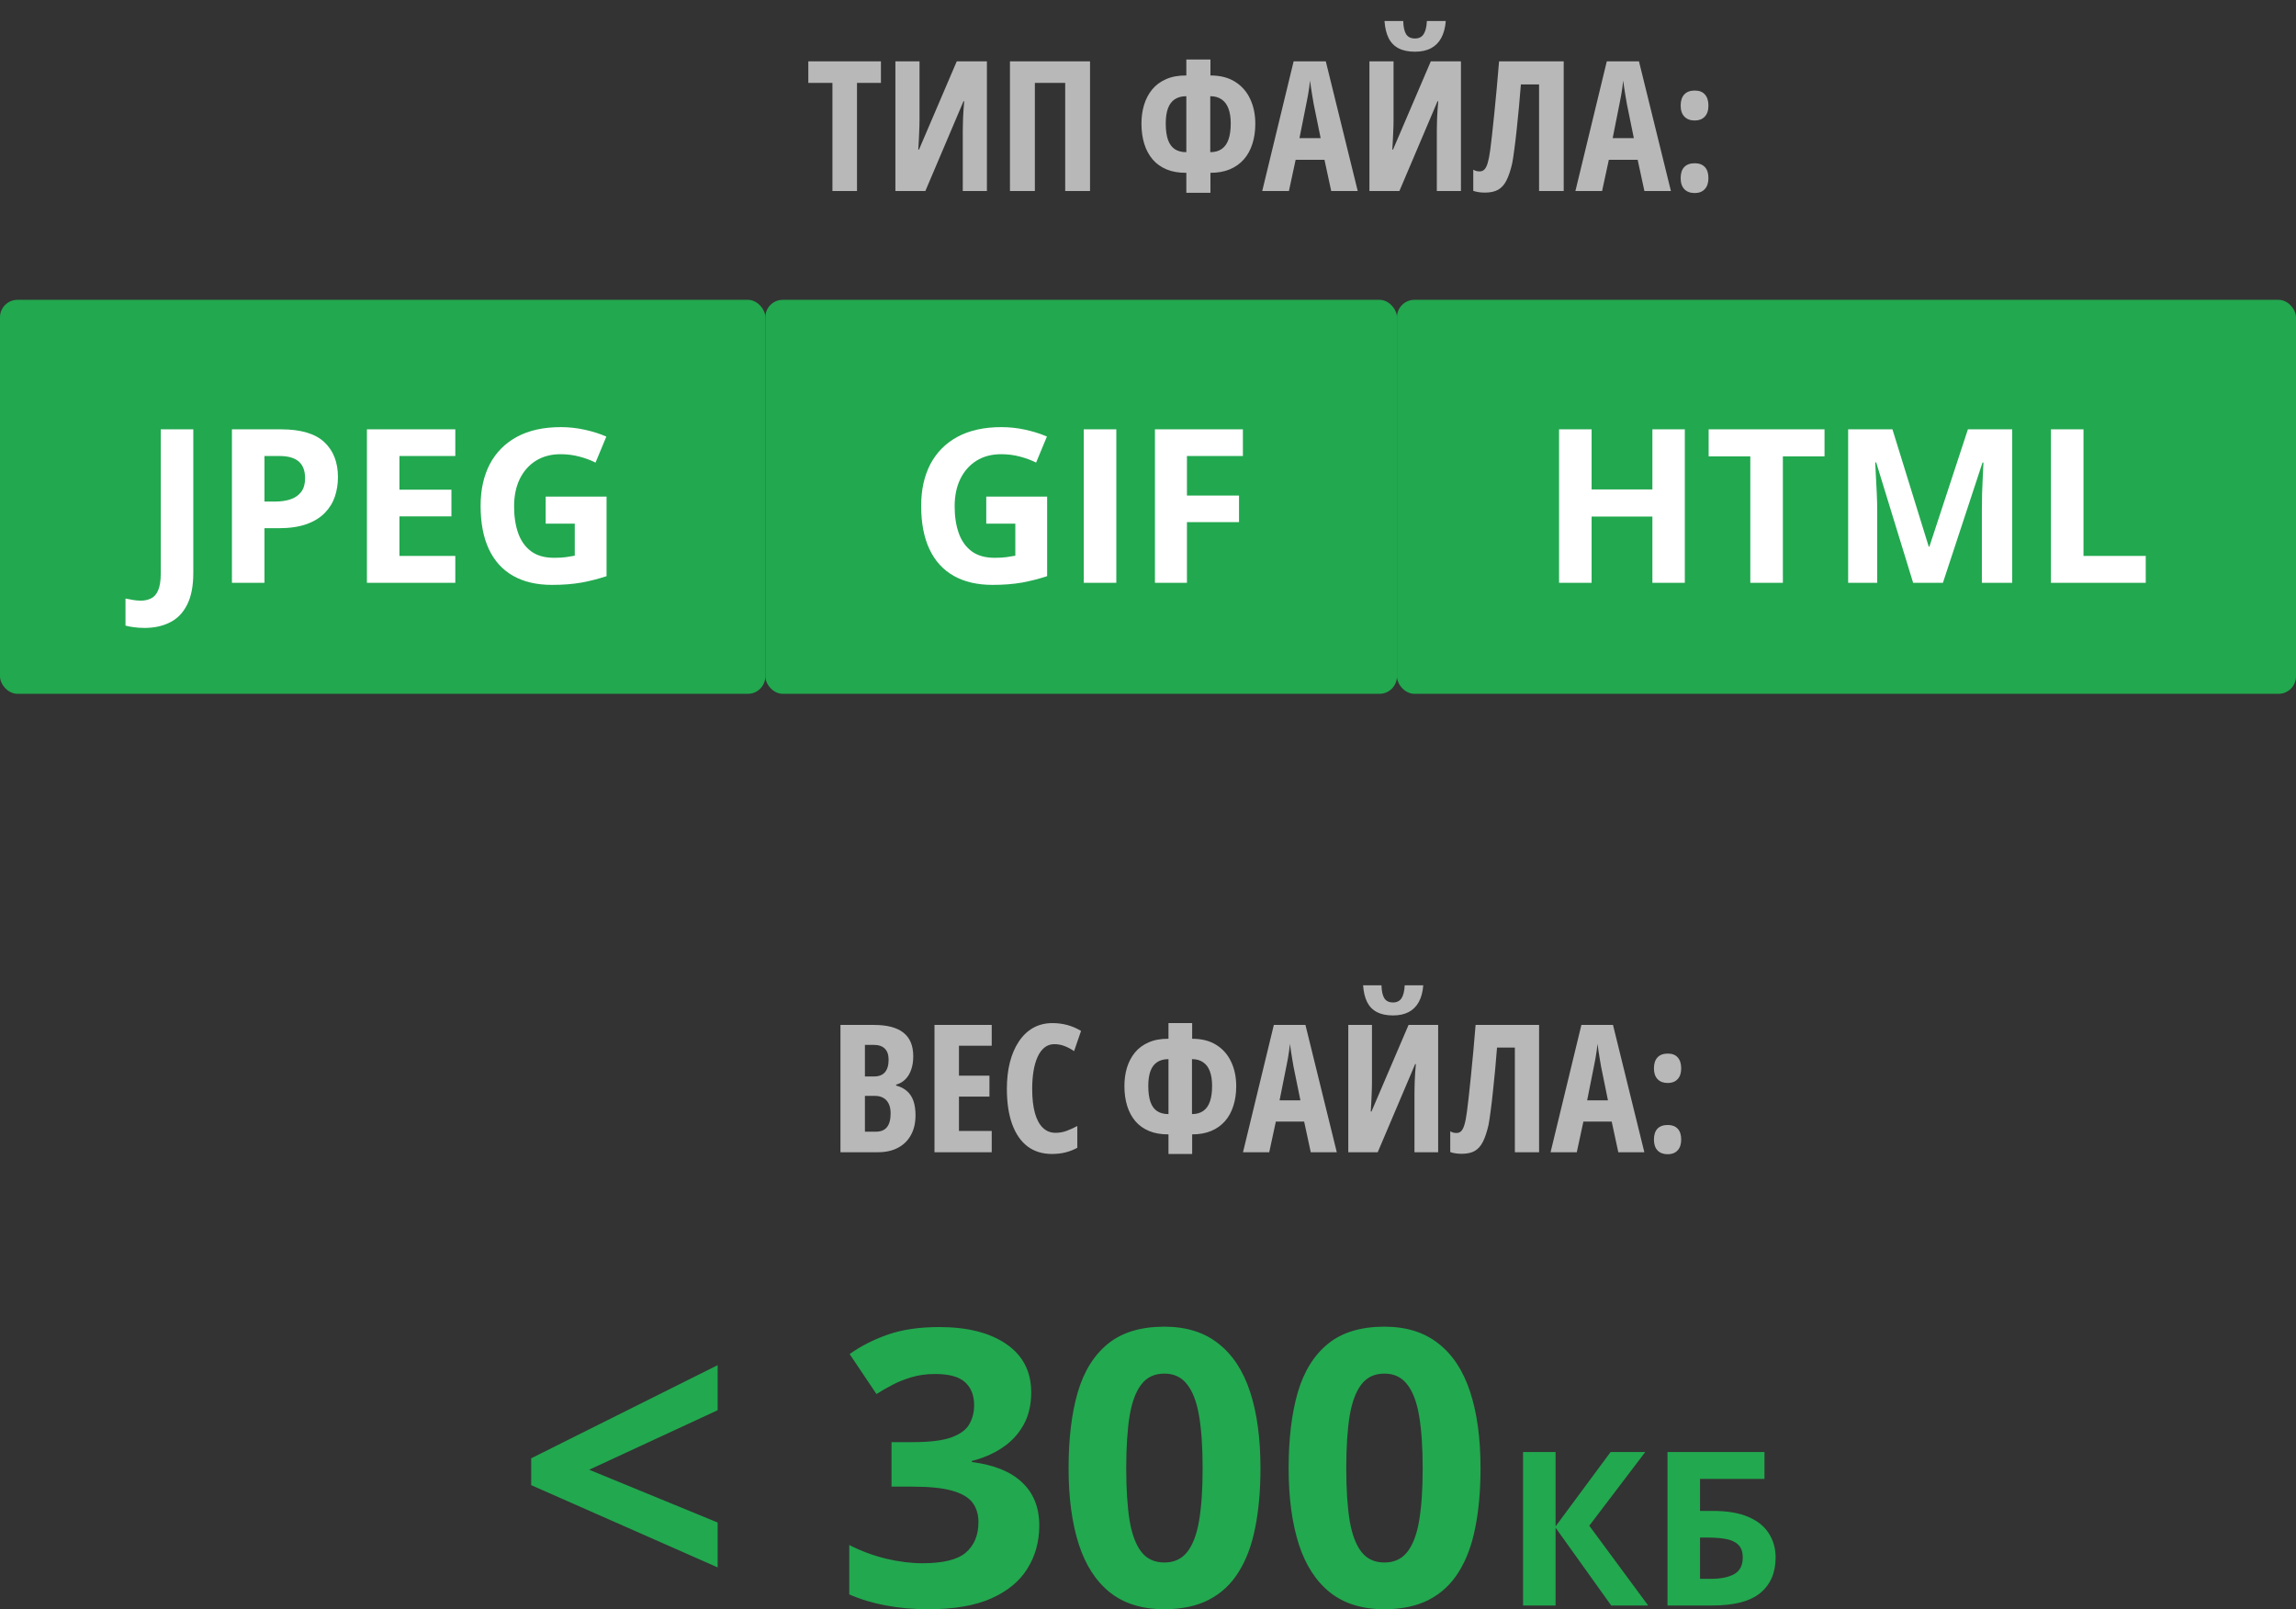 <?xml version="1.0" encoding="UTF-8"?> <svg xmlns="http://www.w3.org/2000/svg" viewBox="0 0 120.206 84.253" fill="none"><rect x="0" y="0" width="120.206" height="84.253" fill="#333333" stroke="none"/> <g clip-path="url(#clip0_2076_1038)"> <path fill-rule="evenodd" clip-rule="evenodd" d="M35.358 10.23H33.866C32.46 10.23 31.757 10.23 31.32 9.792C30.883 9.356 30.883 8.652 30.883 7.246V5.754C30.883 4.348 30.883 3.645 31.32 3.208C31.757 2.771 32.464 2.771 33.877 2.771C34.103 2.771 34.284 2.771 34.437 2.777C34.432 2.807 34.429 2.837 34.429 2.868L34.426 3.925C34.426 4.334 34.426 4.696 34.465 4.987C34.507 5.303 34.605 5.619 34.863 5.877C35.12 6.134 35.436 6.232 35.752 6.275C36.043 6.314 36.405 6.314 36.814 6.314H38.325C38.341 6.513 38.341 6.758 38.341 7.083V7.246C38.341 8.652 38.341 9.356 37.904 9.792C37.468 10.23 36.764 10.23 35.358 10.23Z" fill="#B8B8B8"></path> <path d="M37.353 4.866L35.876 3.537C35.456 3.158 35.246 2.969 34.988 2.87L34.984 3.89C34.984 4.769 34.984 5.208 35.257 5.481C35.53 5.754 35.97 5.754 36.849 5.754H38.184C38.049 5.492 37.807 5.274 37.353 4.866Z" fill="#B8B8B8"></path> </g> <path d="M44.868 10H43.582V4.341H42.319V3.213H46.121V4.341H44.868V10ZM46.878 3.213H48.141V6.282C48.141 6.377 48.139 6.481 48.136 6.593C48.133 6.704 48.128 6.823 48.122 6.95C48.119 7.077 48.113 7.215 48.104 7.363C48.097 7.509 48.088 7.665 48.076 7.832H48.113L50.09 3.213H51.669V10H50.406V6.88C50.406 6.781 50.408 6.675 50.411 6.56C50.414 6.446 50.417 6.323 50.42 6.193C50.426 6.06 50.434 5.919 50.443 5.771C50.456 5.622 50.468 5.466 50.48 5.302H50.443L48.447 10H46.878V3.213ZM52.876 10V3.213H57.068V10H55.768V4.341H54.18V10H52.876ZM63.372 3.115V3.951C63.886 3.951 64.316 4.061 64.663 4.281C65.012 4.5 65.275 4.801 65.452 5.181C65.632 5.562 65.721 5.995 65.721 6.481C65.721 6.865 65.67 7.215 65.568 7.53C65.469 7.846 65.32 8.117 65.122 8.343C64.924 8.569 64.678 8.743 64.384 8.867C64.093 8.988 63.756 9.048 63.372 9.048V10.093H62.11V9.048C61.719 9.051 61.378 8.993 61.083 8.872C60.79 8.751 60.545 8.578 60.35 8.352C60.155 8.123 60.008 7.851 59.909 7.535C59.81 7.216 59.76 6.862 59.76 6.472C59.76 6.125 59.805 5.8 59.895 5.497C59.988 5.191 60.129 4.921 60.317 4.689C60.506 4.457 60.749 4.276 61.046 4.146C61.344 4.013 61.698 3.948 62.11 3.951V3.115H63.372ZM62.11 5.037C61.865 5.037 61.662 5.092 61.501 5.2C61.344 5.305 61.226 5.463 61.148 5.673C61.071 5.884 61.032 6.147 61.032 6.463C61.032 6.818 61.073 7.108 61.153 7.331C61.234 7.55 61.353 7.711 61.511 7.813C61.671 7.916 61.871 7.967 62.11 7.967V5.037ZM63.363 5.037V7.967C63.604 7.967 63.804 7.911 63.962 7.8C64.123 7.688 64.242 7.521 64.319 7.298C64.396 7.075 64.435 6.797 64.435 6.463C64.435 6.153 64.395 5.893 64.314 5.683C64.237 5.472 64.118 5.313 63.957 5.204C63.799 5.093 63.601 5.037 63.363 5.037ZM69.695 10L69.342 8.366H67.833L67.481 10H66.083L67.727 3.213H69.412L71.083 10H69.695ZM69.142 7.233L68.776 5.437C68.751 5.288 68.726 5.143 68.702 5C68.68 4.858 68.658 4.722 68.637 4.592C68.618 4.459 68.601 4.335 68.585 4.22C68.576 4.329 68.562 4.448 68.544 4.578C68.525 4.708 68.503 4.844 68.479 4.986C68.454 5.129 68.426 5.273 68.395 5.418L68.033 7.233H69.142ZM71.696 3.213H72.959V6.282C72.959 6.377 72.957 6.481 72.954 6.593C72.951 6.704 72.946 6.823 72.94 6.95C72.937 7.077 72.931 7.215 72.921 7.363C72.915 7.509 72.906 7.665 72.894 7.832H72.931L74.908 3.213H76.487V10H75.224V6.88C75.224 6.781 75.225 6.675 75.229 6.56C75.232 6.446 75.235 6.323 75.238 6.193C75.244 6.06 75.252 5.919 75.261 5.771C75.273 5.622 75.286 5.466 75.298 5.302H75.261L73.265 10H71.696V3.213ZM75.693 1.101C75.665 1.453 75.586 1.749 75.456 1.987C75.326 2.226 75.147 2.405 74.918 2.526C74.689 2.647 74.41 2.707 74.082 2.707C73.739 2.707 73.452 2.648 73.223 2.53C72.994 2.41 72.819 2.23 72.699 1.992C72.581 1.754 72.51 1.457 72.485 1.101H73.465C73.474 1.413 73.525 1.644 73.618 1.792C73.714 1.941 73.868 2.015 74.082 2.015C74.283 2.015 74.433 1.941 74.532 1.792C74.631 1.641 74.689 1.41 74.704 1.101H75.693ZM81.867 10H80.577V4.42H79.625C79.597 4.782 79.565 5.167 79.527 5.576C79.49 5.981 79.45 6.381 79.407 6.774C79.366 7.164 79.325 7.515 79.281 7.827C79.241 8.14 79.204 8.383 79.17 8.556C79.086 8.915 78.989 9.208 78.877 9.434C78.766 9.66 78.621 9.825 78.441 9.93C78.262 10.033 78.028 10.084 77.74 10.084C77.607 10.084 77.489 10.074 77.387 10.056C77.288 10.04 77.203 10.019 77.132 9.991V8.886C77.191 8.917 77.247 8.94 77.299 8.955C77.352 8.968 77.407 8.974 77.466 8.974C77.568 8.974 77.652 8.94 77.717 8.872C77.785 8.804 77.842 8.689 77.889 8.528C77.938 8.364 77.981 8.142 78.019 7.86C78.043 7.683 78.074 7.43 78.111 7.099C78.149 6.764 78.189 6.384 78.232 5.957C78.276 5.529 78.319 5.081 78.362 4.61C78.406 4.137 78.446 3.671 78.483 3.213H81.867V10ZM86.092 10L85.739 8.366H84.23L83.877 10H82.48L84.123 3.213H85.808L87.48 10H86.092ZM85.539 7.233L85.173 5.437C85.148 5.288 85.123 5.143 85.098 5C85.077 4.858 85.055 4.722 85.033 4.592C85.015 4.459 84.998 4.335 84.982 4.22C84.973 4.329 84.959 4.448 84.94 4.578C84.922 4.708 84.9 4.844 84.875 4.986C84.851 5.129 84.823 5.273 84.792 5.418L84.43 7.233H85.539ZM87.99 9.327C87.99 9.073 88.052 8.88 88.176 8.747C88.303 8.614 88.487 8.547 88.729 8.547C88.957 8.547 89.134 8.614 89.258 8.747C89.382 8.877 89.444 9.07 89.444 9.327C89.444 9.578 89.378 9.771 89.248 9.907C89.122 10.04 88.948 10.107 88.729 10.107C88.496 10.107 88.315 10.04 88.185 9.907C88.055 9.771 87.99 9.578 87.99 9.327ZM87.99 5.529C87.99 5.279 88.052 5.085 88.176 4.949C88.303 4.81 88.487 4.74 88.729 4.74C88.964 4.74 89.142 4.81 89.262 4.949C89.383 5.085 89.444 5.279 89.444 5.529C89.444 5.783 89.378 5.977 89.248 6.11C89.122 6.243 88.948 6.309 88.729 6.309C88.496 6.309 88.315 6.241 88.185 6.105C88.055 5.969 87.99 5.777 87.99 5.529Z" fill="#B8B8B8"></path> <rect y="15.698" width="40.069" height="20.627" rx="0.914" fill="#22A84F"></rect> <path d="M7.576 32.875C7.356 32.875 7.164 32.862 6.999 32.837C6.83 32.815 6.687 32.787 6.57 32.754V31.337C6.687 31.362 6.814 31.386 6.949 31.408C7.081 31.434 7.222 31.447 7.372 31.447C7.57 31.447 7.748 31.408 7.906 31.331C8.063 31.258 8.188 31.117 8.279 30.908C8.371 30.699 8.417 30.399 8.417 30.007V22.478H10.12V29.996C10.12 30.684 10.012 31.239 9.796 31.661C9.583 32.086 9.285 32.393 8.9 32.584C8.519 32.778 8.078 32.875 7.576 32.875ZM14.709 22.478C15.746 22.478 16.502 22.701 16.979 23.148C17.455 23.592 17.693 24.203 17.693 24.984C17.693 25.335 17.64 25.672 17.534 25.995C17.427 26.314 17.253 26.598 17.012 26.847C16.773 27.096 16.455 27.294 16.055 27.44C15.656 27.583 15.163 27.655 14.577 27.655H13.846V30.512H12.143V22.478H14.709ZM14.621 23.874H13.846V26.259H14.407C14.725 26.259 15.002 26.216 15.237 26.132C15.471 26.048 15.652 25.916 15.781 25.737C15.909 25.557 15.973 25.326 15.973 25.044C15.973 24.648 15.863 24.355 15.643 24.165C15.423 23.971 15.083 23.874 14.621 23.874ZM23.837 30.512H19.21V22.478H23.837V23.874H20.913V25.638H23.634V27.034H20.913V29.105H23.837V30.512ZM28.569 26H31.756V30.166C31.335 30.305 30.897 30.417 30.443 30.501C29.989 30.582 29.474 30.622 28.898 30.622C28.1 30.622 27.422 30.465 26.865 30.149C26.308 29.834 25.885 29.369 25.596 28.754C25.306 28.138 25.162 27.381 25.162 26.484C25.162 25.641 25.323 24.912 25.645 24.297C25.971 23.681 26.446 23.205 27.068 22.868C27.695 22.531 28.459 22.362 29.36 22.362C29.785 22.362 30.205 22.408 30.619 22.5C31.033 22.591 31.408 22.71 31.745 22.857L31.179 24.22C30.934 24.095 30.653 23.991 30.338 23.907C30.023 23.822 29.693 23.78 29.349 23.78C28.854 23.78 28.424 23.894 28.058 24.121C27.695 24.348 27.413 24.667 27.211 25.077C27.014 25.484 26.915 25.964 26.915 26.517C26.915 27.041 26.986 27.506 27.129 27.913C27.272 28.316 27.497 28.633 27.805 28.863C28.113 29.091 28.514 29.204 29.008 29.204C29.25 29.204 29.453 29.193 29.618 29.171C29.787 29.146 29.945 29.12 30.091 29.094V27.418H28.569V26Z" fill="white"></path> <rect x="40.068" y="15.698" width="33.069" height="20.627" rx="0.914" fill="#22A84F"></rect> <path d="M51.635 26H54.822V30.165C54.401 30.305 53.963 30.416 53.508 30.501C53.054 30.581 52.54 30.622 51.964 30.622C51.166 30.622 50.488 30.464 49.931 30.149C49.374 29.834 48.951 29.369 48.661 28.753C48.372 28.138 48.227 27.381 48.227 26.484C48.227 25.641 48.389 24.912 48.711 24.296C49.037 23.681 49.511 23.204 50.134 22.867C50.761 22.53 51.525 22.362 52.426 22.362C52.851 22.362 53.271 22.408 53.684 22.499C54.098 22.591 54.474 22.71 54.811 22.856L54.245 24.219C54 24.095 53.719 23.99 53.404 23.906C53.089 23.822 52.759 23.78 52.415 23.78C51.92 23.78 51.49 23.893 51.124 24.12C50.761 24.348 50.479 24.666 50.277 25.077C50.079 25.483 49.98 25.963 49.98 26.517C49.98 27.04 50.052 27.506 50.195 27.912C50.338 28.315 50.563 28.632 50.871 28.863C51.179 29.09 51.58 29.204 52.074 29.204C52.316 29.204 52.519 29.193 52.684 29.171C52.853 29.145 53.01 29.12 53.157 29.094V27.418H51.635V26ZM56.74 30.512V22.477H58.444V30.512H56.74ZM62.142 30.512H60.466V22.477H65.071V23.873H62.142V25.945H64.868V27.335H62.142V30.512Z" fill="white"></path> <rect x="73.137" y="15.698" width="47.069" height="20.627" rx="0.914" fill="#22A84F"></rect> <path d="M88.208 30.512H86.51V27.044H83.328V30.512H81.624V22.477H83.328V25.626H86.51V22.477H88.208V30.512ZM93.341 30.512H91.637V23.895H89.455V22.477H95.522V23.895H93.341V30.512ZM100.161 30.512L98.226 24.208H98.177C98.184 24.359 98.195 24.586 98.21 24.89C98.228 25.19 98.244 25.511 98.259 25.852C98.274 26.192 98.281 26.5 98.281 26.775V30.512H96.759V22.477H99.078L100.979 28.621H101.012L103.029 22.477H105.348V30.512H103.76V26.709C103.76 26.456 103.764 26.165 103.771 25.835C103.782 25.505 103.795 25.192 103.81 24.895C103.824 24.595 103.835 24.37 103.843 24.219H103.793L101.721 30.512H100.161ZM107.376 30.512V22.477H109.08V29.105H112.339V30.512H107.376Z" fill="white"></path> <g clip-path="url(#clip1_2076_1038)"> <path d="M35.637 53.164C36.069 53.164 36.483 53.335 36.788 53.64C37.094 53.946 37.265 54.36 37.265 54.791C37.265 55.088 37.188 55.365 37.045 55.605H38.079C38.465 55.605 38.791 55.878 38.873 56.24C39.69 59.499 39.707 59.585 39.707 59.674C39.707 59.89 39.621 60.097 39.468 60.25C39.316 60.402 39.109 60.488 38.893 60.488H32.382C32.166 60.488 31.959 60.402 31.807 60.25C31.654 60.097 31.568 59.89 31.568 59.674C31.568 59.585 31.585 59.499 32.403 56.24C32.484 55.878 32.81 55.605 33.196 55.605H34.229C34.084 55.359 34.008 55.077 34.01 54.791C34.01 54.36 34.181 53.946 34.487 53.64C34.792 53.335 35.206 53.164 35.637 53.164ZM35.637 53.978C35.422 53.978 35.215 54.063 35.062 54.216C34.909 54.368 34.824 54.575 34.824 54.791C34.824 55.007 34.909 55.214 35.062 55.367C35.215 55.519 35.422 55.605 35.637 55.605C35.853 55.605 36.06 55.519 36.213 55.367C36.365 55.214 36.451 55.007 36.451 54.791C36.451 54.575 36.365 54.368 36.213 54.216C36.06 54.063 35.853 53.978 35.637 53.978Z" fill="#B8B8B8"></path> </g> <path d="M44.002 53.661H45.757C46.444 53.661 46.958 53.796 47.298 54.066C47.641 54.334 47.813 54.746 47.813 55.302C47.813 55.563 47.777 55.797 47.704 56.004C47.634 56.207 47.532 56.376 47.398 56.51C47.264 56.644 47.104 56.736 46.915 56.788V56.833C47.152 56.897 47.345 56.998 47.494 57.134C47.646 57.271 47.757 57.444 47.827 57.654C47.897 57.864 47.931 58.11 47.931 58.393C47.931 58.788 47.853 59.13 47.695 59.419C47.54 59.707 47.315 59.931 47.02 60.089C46.725 60.247 46.373 60.326 45.962 60.326H44.002V53.661ZM45.283 56.359H45.757C46.015 56.359 46.207 56.285 46.332 56.136C46.459 55.987 46.523 55.768 46.523 55.48C46.523 55.227 46.458 55.036 46.327 54.905C46.196 54.771 46 54.705 45.739 54.705H45.283V56.359ZM45.283 57.376V59.25H45.862C46.117 59.25 46.309 59.171 46.436 59.013C46.564 58.855 46.628 58.615 46.628 58.292C46.628 58.095 46.596 57.929 46.532 57.796C46.468 57.659 46.376 57.555 46.254 57.485C46.135 57.413 45.988 57.376 45.812 57.376H45.283ZM51.921 60.326H48.925V53.661H51.921V54.75H50.206V56.318H51.802V57.413H50.206V59.213H51.921V60.326ZM55.198 54.668C55.004 54.668 54.834 54.726 54.688 54.841C54.542 54.957 54.42 55.121 54.323 55.334C54.229 55.543 54.157 55.791 54.109 56.077C54.063 56.362 54.04 56.674 54.04 57.011C54.04 57.507 54.087 57.926 54.182 58.27C54.276 58.61 54.414 58.868 54.597 59.045C54.779 59.221 55.001 59.309 55.262 59.309C55.469 59.309 55.665 59.274 55.85 59.204C56.036 59.134 56.22 59.051 56.402 58.953V60.093C56.21 60.199 56.004 60.28 55.782 60.335C55.563 60.389 55.328 60.417 55.075 60.417C54.574 60.417 54.147 60.285 53.794 60.02C53.445 59.753 53.177 59.365 52.992 58.858C52.806 58.347 52.714 57.729 52.714 57.002C52.714 56.504 52.765 56.047 52.869 55.63C52.975 55.211 53.13 54.847 53.334 54.541C53.537 54.23 53.787 53.99 54.081 53.82C54.379 53.65 54.72 53.565 55.103 53.565C55.37 53.565 55.628 53.598 55.878 53.665C56.127 53.732 56.367 53.835 56.598 53.975L56.233 55.033C56.069 54.92 55.904 54.832 55.736 54.768C55.569 54.702 55.39 54.668 55.198 54.668ZM62.415 53.565V54.385C62.92 54.385 63.342 54.493 63.682 54.709C64.026 54.925 64.284 55.22 64.457 55.594C64.634 55.967 64.722 56.393 64.722 56.87C64.722 57.247 64.672 57.59 64.571 57.9C64.474 58.21 64.328 58.476 64.134 58.698C63.939 58.92 63.698 59.092 63.409 59.213C63.123 59.332 62.792 59.391 62.415 59.391V60.417H61.175V59.391C60.792 59.394 60.456 59.336 60.168 59.218C59.879 59.099 59.639 58.929 59.447 58.707C59.256 58.482 59.111 58.215 59.014 57.905C58.917 57.592 58.868 57.244 58.868 56.861C58.868 56.521 58.912 56.201 59 55.904C59.092 55.603 59.23 55.338 59.415 55.11C59.601 54.882 59.839 54.705 60.131 54.577C60.423 54.446 60.771 54.382 61.175 54.385V53.565H62.415ZM61.175 55.452C60.935 55.452 60.736 55.505 60.578 55.612C60.423 55.715 60.307 55.87 60.231 56.077C60.156 56.283 60.118 56.542 60.118 56.852C60.118 57.201 60.157 57.485 60.236 57.704C60.315 57.92 60.432 58.078 60.587 58.178C60.745 58.279 60.941 58.329 61.175 58.329V55.452ZM62.406 55.452V58.329C62.643 58.329 62.839 58.274 62.994 58.165C63.152 58.055 63.269 57.891 63.345 57.672C63.421 57.453 63.459 57.18 63.459 56.852C63.459 56.548 63.42 56.293 63.341 56.086C63.265 55.879 63.148 55.723 62.989 55.616C62.835 55.507 62.64 55.452 62.406 55.452ZM68.624 60.326L68.278 58.721H66.796L66.45 60.326H65.077L66.691 53.661H68.346L69.987 60.326H68.624ZM68.082 57.609L67.722 55.844C67.697 55.698 67.673 55.556 67.649 55.416C67.628 55.276 67.606 55.142 67.585 55.015C67.567 54.884 67.55 54.762 67.535 54.65C67.526 54.756 67.512 54.873 67.494 55.001C67.475 55.129 67.454 55.262 67.43 55.402C67.406 55.542 67.378 55.683 67.348 55.826L66.992 57.609H68.082ZM70.589 53.661H71.829V56.674C71.829 56.768 71.828 56.87 71.824 56.979C71.821 57.089 71.817 57.206 71.811 57.331C71.808 57.455 71.802 57.59 71.793 57.736C71.787 57.879 71.778 58.033 71.765 58.197H71.802L73.744 53.661H75.294V60.326H74.054V57.262C74.054 57.165 74.055 57.06 74.058 56.948C74.061 56.835 74.064 56.715 74.068 56.587C74.074 56.457 74.081 56.318 74.09 56.172C74.102 56.027 74.115 55.873 74.127 55.712H74.09L72.13 60.326H70.589V53.661ZM74.514 51.586C74.487 51.933 74.41 52.223 74.282 52.457C74.154 52.691 73.978 52.867 73.753 52.986C73.528 53.104 73.254 53.164 72.932 53.164C72.595 53.164 72.314 53.106 72.089 52.99C71.864 52.872 71.692 52.696 71.574 52.462C71.458 52.228 71.388 51.936 71.364 51.586H72.326C72.335 51.893 72.385 52.12 72.477 52.266C72.571 52.412 72.723 52.484 72.932 52.484C73.13 52.484 73.277 52.412 73.375 52.266C73.472 52.117 73.528 51.89 73.543 51.586H74.514ZM80.578 60.326H79.31V54.846H78.376C78.348 55.202 78.316 55.58 78.28 55.981C78.243 56.379 78.204 56.771 78.161 57.157C78.122 57.54 78.081 57.885 78.038 58.192C77.999 58.499 77.962 58.738 77.929 58.908C77.847 59.26 77.751 59.548 77.642 59.769C77.532 59.991 77.389 60.154 77.213 60.257C77.037 60.358 76.807 60.408 76.525 60.408C76.394 60.408 76.279 60.399 76.178 60.38C76.081 60.365 75.997 60.344 75.927 60.316V59.232C75.985 59.262 76.04 59.285 76.092 59.3C76.143 59.312 76.198 59.318 76.256 59.318C76.356 59.318 76.438 59.285 76.502 59.218C76.569 59.151 76.625 59.039 76.671 58.88C76.719 58.72 76.762 58.501 76.798 58.224C76.823 58.051 76.853 57.802 76.889 57.476C76.926 57.148 76.966 56.774 77.008 56.355C77.051 55.936 77.093 55.495 77.136 55.033C77.178 54.568 77.218 54.11 77.254 53.661H80.578V60.326ZM84.726 60.326L84.38 58.721H82.898L82.552 60.326H81.179L82.793 53.661H84.448L86.089 60.326H84.726ZM84.184 57.609L83.824 55.844C83.799 55.698 83.775 55.556 83.751 55.416C83.729 55.276 83.708 55.142 83.687 55.015C83.669 54.884 83.652 54.762 83.637 54.65C83.627 54.756 83.614 54.873 83.596 55.001C83.577 55.129 83.556 55.262 83.532 55.402C83.507 55.542 83.48 55.683 83.45 55.826L83.094 57.609H84.184ZM86.591 59.665C86.591 59.416 86.652 59.226 86.773 59.095C86.898 58.964 87.079 58.899 87.316 58.899C87.54 58.899 87.714 58.964 87.835 59.095C87.957 59.222 88.018 59.412 88.018 59.665C88.018 59.911 87.954 60.101 87.826 60.234C87.702 60.365 87.531 60.431 87.316 60.431C87.088 60.431 86.91 60.365 86.782 60.234C86.655 60.101 86.591 59.911 86.591 59.665ZM86.591 55.936C86.591 55.689 86.652 55.499 86.773 55.366C86.898 55.229 87.079 55.161 87.316 55.161C87.547 55.161 87.721 55.229 87.84 55.366C87.958 55.499 88.018 55.689 88.018 55.936C88.018 56.185 87.954 56.375 87.826 56.505C87.702 56.636 87.531 56.701 87.316 56.701C87.088 56.701 86.91 56.635 86.782 56.501C86.655 56.367 86.591 56.179 86.591 55.936Z" fill="#B8B8B8"></path> <path d="M37.572 82.061L27.811 77.756V76.35L37.572 71.474V73.833L30.848 76.949L37.572 79.712V82.061ZM53.989 72.9C53.989 73.561 53.851 74.135 53.576 74.62C53.301 75.105 52.927 75.501 52.455 75.809C51.99 76.117 51.465 76.343 50.882 76.488V76.547C52.036 76.691 52.911 77.045 53.507 77.608C54.11 78.172 54.411 78.925 54.411 79.869C54.411 80.708 54.205 81.458 53.792 82.12C53.386 82.782 52.756 83.303 51.905 83.683C51.053 84.063 49.955 84.253 48.611 84.253C47.819 84.253 47.078 84.188 46.39 84.057C45.708 83.932 45.066 83.739 44.463 83.477V80.891C45.079 81.206 45.725 81.445 46.4 81.609C47.075 81.766 47.704 81.845 48.287 81.845C49.375 81.845 50.135 81.658 50.568 81.285C51.007 80.904 51.226 80.374 51.226 79.692C51.226 79.292 51.125 78.955 50.922 78.679C50.718 78.404 50.365 78.195 49.86 78.05C49.362 77.906 48.664 77.834 47.766 77.834H46.675V75.504H47.786C48.67 75.504 49.342 75.422 49.801 75.259C50.266 75.088 50.581 74.859 50.745 74.57C50.915 74.276 51 73.941 51 73.568C51 73.057 50.843 72.657 50.528 72.369C50.214 72.08 49.69 71.936 48.956 71.936C48.497 71.936 48.077 71.995 47.697 72.113C47.324 72.225 46.986 72.362 46.685 72.526C46.383 72.683 46.118 72.837 45.888 72.988L44.483 70.894C45.047 70.488 45.705 70.15 46.459 69.882C47.219 69.613 48.123 69.479 49.172 69.479C50.653 69.479 51.826 69.777 52.691 70.373C53.556 70.97 53.989 71.811 53.989 72.9ZM65.991 76.871C65.991 78.031 65.899 79.066 65.716 79.977C65.539 80.888 65.251 81.661 64.851 82.297C64.458 82.933 63.94 83.418 63.298 83.752C62.655 84.086 61.876 84.253 60.958 84.253C59.805 84.253 58.858 83.962 58.117 83.378C57.377 82.788 56.829 81.943 56.476 80.842C56.122 79.735 55.945 78.411 55.945 76.871C55.945 75.318 56.105 73.991 56.426 72.89C56.754 71.782 57.285 70.934 58.019 70.344C58.753 69.754 59.733 69.459 60.958 69.459C62.105 69.459 63.049 69.754 63.789 70.344C64.536 70.927 65.09 71.772 65.451 72.88C65.811 73.981 65.991 75.311 65.991 76.871ZM58.963 76.871C58.963 77.965 59.022 78.879 59.14 79.613C59.264 80.341 59.471 80.888 59.759 81.255C60.047 81.622 60.447 81.806 60.958 81.806C61.463 81.806 61.859 81.625 62.148 81.265C62.442 80.898 62.652 80.351 62.777 79.623C62.901 78.889 62.963 77.972 62.963 76.871C62.963 75.776 62.901 74.862 62.777 74.128C62.652 73.394 62.442 72.844 62.148 72.477C61.859 72.103 61.463 71.916 60.958 71.916C60.447 71.916 60.047 72.103 59.759 72.477C59.471 72.844 59.264 73.394 59.14 74.128C59.022 74.862 58.963 75.776 58.963 76.871ZM77.512 76.871C77.512 78.031 77.42 79.066 77.237 79.977C77.06 80.888 76.771 81.661 76.372 82.297C75.978 82.933 75.461 83.418 74.819 83.752C74.176 84.086 73.396 84.253 72.479 84.253C71.326 84.253 70.379 83.962 69.638 83.378C68.898 82.788 68.35 81.943 67.996 80.842C67.643 79.735 67.466 78.411 67.466 76.871C67.466 75.318 67.626 73.991 67.947 72.89C68.275 71.782 68.806 70.934 69.54 70.344C70.274 69.754 71.253 69.459 72.479 69.459C73.626 69.459 74.569 69.754 75.31 70.344C76.057 70.927 76.611 71.772 76.971 72.88C77.332 73.981 77.512 75.311 77.512 76.871ZM70.483 76.871C70.483 77.965 70.542 78.879 70.66 79.613C70.785 80.341 70.991 80.888 71.28 81.255C71.568 81.622 71.968 81.806 72.479 81.806C72.984 81.806 73.38 81.625 73.669 81.265C73.963 80.898 74.173 80.351 74.298 79.623C74.422 78.889 74.484 77.972 74.484 76.871C74.484 75.776 74.422 74.862 74.298 74.128C74.173 73.394 73.963 72.844 73.669 72.477C73.38 72.103 72.984 71.916 72.479 71.916C71.968 71.916 71.568 72.103 71.28 72.477C70.991 72.844 70.785 73.394 70.66 74.128C70.542 74.862 70.483 75.776 70.483 76.871Z" fill="#22A84F"></path> <path d="M86.289 84.057H84.355L81.442 79.985V84.057H79.739V76.022H81.442V79.913L84.322 76.022H86.136L83.206 79.88L86.289 84.057ZM87.301 84.057V76.022H92.378V77.429H89.004V79.105H89.675C90.429 79.105 91.048 79.21 91.532 79.418C92.019 79.627 92.378 79.917 92.609 80.287C92.844 80.653 92.961 81.073 92.961 81.545C92.961 82.34 92.695 82.957 92.164 83.397C91.636 83.837 90.796 84.057 89.642 84.057H87.301ZM89.004 82.661H89.576C90.092 82.661 90.499 82.578 90.796 82.413C91.092 82.245 91.241 81.956 91.241 81.545C91.241 81.259 91.168 81.041 91.021 80.891C90.878 80.741 90.671 80.639 90.4 80.584C90.133 80.529 89.812 80.501 89.438 80.501H89.004V82.661Z" fill="#22A84F"></path> <defs> <clipPath id="clip0_2076_1038"> <rect width="2.237" height="2.237" fill="white" transform="translate(120.587 8.103) scale(4.001)"></rect> </clipPath> <clipPath id="clip1_2076_1038"> <rect width="2.197" height="2.197" fill="white" transform="translate(125.018 209.801) scale(4.001)"></rect> </clipPath> </defs> </svg> 
